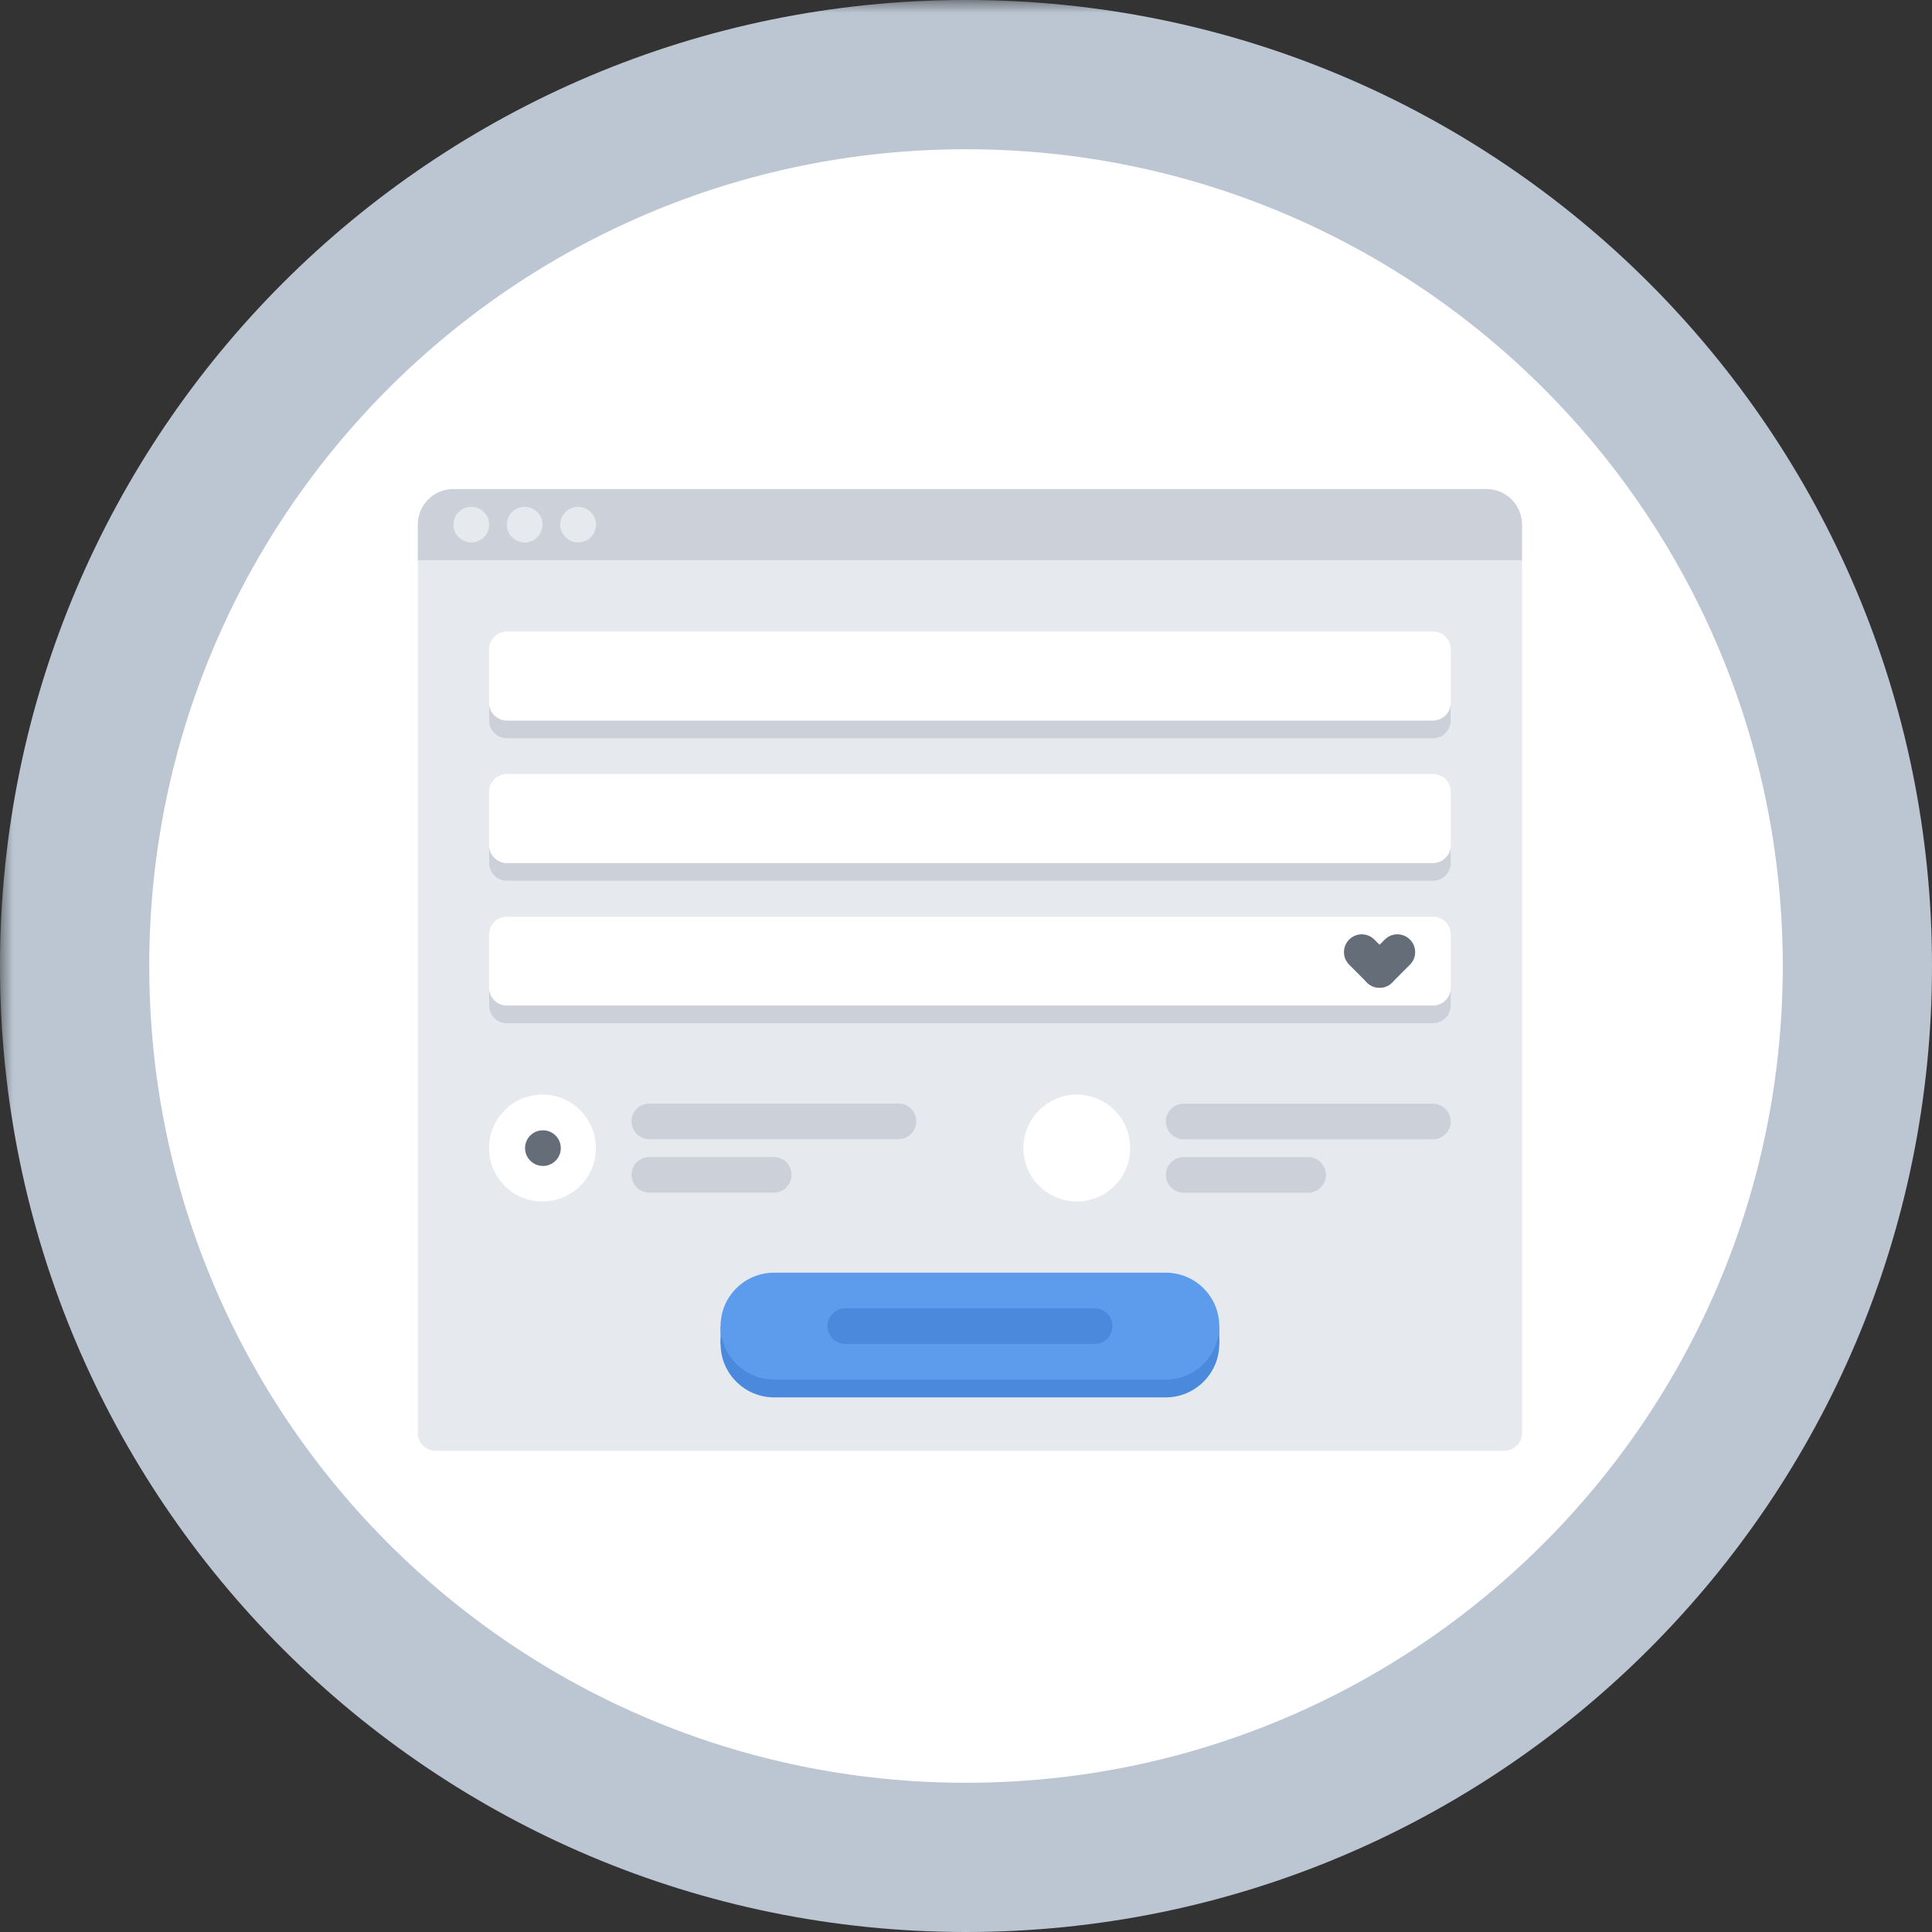 <?xml version="1.0" encoding="UTF-8"?> <svg xmlns="http://www.w3.org/2000/svg" xmlns:xlink="http://www.w3.org/1999/xlink" width="100" zoomAndPan="magnify" viewBox="0 0 75 75" height="100" preserveAspectRatio="xMidYMid meet" version="1.0"><rect x="0" y="0" width="75" height="75" fill="#333333" stroke="none"/><defs><filter x="0%" y="0%" width="100%" height="100%" id="0bca4205a4"><feColorMatrix values="0 0 0 0 1 0 0 0 0 1 0 0 0 0 1 0 0 0 1 0" color-interpolation-filters="sRGB"></feColorMatrix></filter><mask id="adebf4d9db"><g filter="url(#0bca4205a4)"><rect x="-7.5" width="90" fill="#000000" y="-7.5" height="90" fill-opacity="0.79"></rect></g></mask><clipPath id="f380671a75"><path d="M 0 0 L 75 0 L 75 75 L 0 75 Z M 0 0 " clip-rule="nonzero"></path></clipPath><clipPath id="68ad4d892d"><path d="M 37.5 0 C 16.789 0 0 16.789 0 37.5 C 0 58.211 16.789 75 37.5 75 C 58.211 75 75 58.211 75 37.5 C 75 16.789 58.211 0 37.5 0 Z M 37.5 0 " clip-rule="nonzero"></path></clipPath><clipPath id="8b1c43d21e"><rect x="0" width="75" y="0" height="75"></rect></clipPath><clipPath id="6769f1d190"><path d="M 5.793 5.793 L 69.207 5.793 L 69.207 69.207 L 5.793 69.207 Z M 5.793 5.793 " clip-rule="nonzero"></path></clipPath><clipPath id="b64766d125"><path d="M 37.5 5.793 C 19.988 5.793 5.793 19.988 5.793 37.5 C 5.793 55.012 19.988 69.207 37.5 69.207 C 55.012 69.207 69.207 55.012 69.207 37.5 C 69.207 19.988 55.012 5.793 37.5 5.793 Z M 37.5 5.793 " clip-rule="nonzero"></path></clipPath><clipPath id="72041db762"><path d="M 16 21 L 59.777 21 L 59.777 57 L 16 57 Z M 16 21 " clip-rule="nonzero"></path></clipPath><clipPath id="cd4cb80dbf"><path d="M 16 18 L 59.777 18 L 59.777 22 L 16 22 Z M 16 18 " clip-rule="nonzero"></path></clipPath></defs><g mask="url(#adebf4d9db)"><g transform="matrix(1, 0, 0, 1, 0, -0)"><g clip-path="url(#8b1c43d21e)"><g clip-path="url(#f380671a75)"><g clip-path="url(#68ad4d892d)"><rect x="-16.5" width="108" fill="#deecfb" height="108" y="-16.5" fill-opacity="1"></rect></g></g></g></g></g><g clip-path="url(#6769f1d190)"><g clip-path="url(#b64766d125)"><path fill="#ffffff" d="M 5.793 5.793 L 69.207 5.793 L 69.207 69.207 L 5.793 69.207 Z M 5.793 5.793 " fill-opacity="1" fill-rule="nonzero"></path></g></g><g clip-path="url(#72041db762)"><path fill="#e6e9ed" d="M 16.219 55.629 C 16.219 56.008 16.531 56.32 16.91 56.32 L 58.395 56.32 C 58.773 56.32 59.086 56.008 59.086 55.629 L 59.086 21.75 L 16.219 21.75 Z M 16.219 55.629 " fill-opacity="1" fill-rule="nonzero"></path></g><g clip-path="url(#cd4cb80dbf)"><path fill="#ccd1d9" d="M 59.086 20.367 L 59.086 21.75 L 16.219 21.75 L 16.219 20.367 C 16.219 19.602 16.832 18.984 17.602 18.984 L 57.703 18.984 C 58.469 18.984 59.086 19.602 59.086 20.367 Z M 59.086 20.367 " fill-opacity="1" fill-rule="nonzero"></path></g><path fill="#e6e9ed" d="M 18.297 19.676 L 18.289 19.676 C 17.91 19.676 17.602 19.984 17.602 20.367 C 17.602 20.746 17.914 21.059 18.297 21.059 C 18.68 21.059 18.988 20.746 18.988 20.367 C 18.988 19.984 18.68 19.676 18.297 19.676 Z M 18.297 19.676 " fill-opacity="1" fill-rule="nonzero"></path><path fill="#e6e9ed" d="M 20.371 19.676 L 20.363 19.676 C 19.98 19.676 19.676 19.984 19.676 20.367 C 19.676 20.746 19.988 21.059 20.371 21.059 C 20.754 21.059 21.062 20.746 21.062 20.367 C 21.062 19.984 20.754 19.676 20.371 19.676 Z M 20.371 19.676 " fill-opacity="1" fill-rule="nonzero"></path><path fill="#e6e9ed" d="M 22.445 19.676 L 22.441 19.676 C 22.059 19.676 21.75 19.984 21.75 20.367 C 21.75 20.746 22.066 21.059 22.445 21.059 C 22.828 21.059 23.137 20.746 23.137 20.367 C 23.137 19.984 22.828 19.676 22.445 19.676 Z M 22.445 19.676 " fill-opacity="1" fill-rule="nonzero"></path><path fill="#ffffff" d="M 21.059 42.492 C 22.207 42.492 23.133 43.426 23.133 44.566 C 23.133 45.715 22.207 46.641 21.059 46.641 C 19.91 46.641 18.984 45.715 18.984 44.566 C 18.984 43.426 19.91 42.492 21.059 42.492 Z M 21.059 42.492 " fill-opacity="1" fill-rule="nonzero"></path><path fill="#ffffff" d="M 56.32 39.035 C 56.32 39.414 56.008 39.727 55.629 39.727 L 19.676 39.727 C 19.297 39.727 18.984 39.414 18.984 39.035 L 18.984 36.277 C 18.984 35.895 19.297 35.586 19.676 35.586 L 55.629 35.586 C 56.008 35.586 56.32 35.895 56.32 36.277 Z M 56.32 39.035 " fill-opacity="1" fill-rule="nonzero"></path><path fill="#ffffff" d="M 41.801 42.492 C 42.949 42.492 43.875 43.426 43.875 44.566 C 43.875 45.715 42.949 46.641 41.801 46.641 C 40.66 46.641 39.727 45.715 39.727 44.566 C 39.727 43.426 40.66 42.492 41.801 42.492 Z M 41.801 42.492 " fill-opacity="1" fill-rule="nonzero"></path><path fill="#ffffff" d="M 55.629 24.516 C 56.008 24.516 56.32 24.828 56.32 25.207 L 56.32 27.973 C 56.32 28.352 56.008 28.664 55.629 28.664 L 19.676 28.664 C 19.297 28.664 18.984 28.352 18.984 27.973 L 18.984 25.207 C 18.984 24.828 19.297 24.516 19.676 24.516 Z M 55.629 24.516 " fill-opacity="1" fill-rule="nonzero"></path><path fill="#ffffff" d="M 55.629 30.047 C 56.008 30.047 56.32 30.359 56.32 30.738 L 56.32 33.504 C 56.32 33.883 56.008 34.195 55.629 34.195 L 19.676 34.195 C 19.297 34.195 18.984 33.883 18.984 33.504 L 18.984 30.738 C 18.984 30.359 19.297 30.047 19.676 30.047 Z M 55.629 30.047 " fill-opacity="1" fill-rule="nonzero"></path><path fill="#ccd1d9" d="M 55.629 39.035 L 19.676 39.035 C 19.297 39.035 18.984 38.723 18.984 38.344 L 18.984 39.035 C 18.984 39.414 19.297 39.727 19.676 39.727 L 55.629 39.727 C 56.008 39.727 56.32 39.414 56.32 39.035 L 56.32 38.344 C 56.32 38.723 56.008 39.035 55.629 39.035 Z M 55.629 39.035 " fill-opacity="1" fill-rule="nonzero"></path><path fill="#ccd1d9" d="M 55.629 27.973 L 19.676 27.973 C 19.297 27.973 18.984 27.66 18.984 27.281 L 18.984 27.973 C 18.984 28.352 19.297 28.664 19.676 28.664 L 55.629 28.664 C 56.008 28.664 56.32 28.352 56.32 27.973 L 56.32 27.281 C 56.32 27.66 56.008 27.973 55.629 27.973 Z M 55.629 27.973 " fill-opacity="1" fill-rule="nonzero"></path><path fill="#ccd1d9" d="M 55.629 33.504 L 19.676 33.504 C 19.297 33.504 18.984 33.191 18.984 32.812 L 18.984 33.504 C 18.984 33.883 19.297 34.195 19.676 34.195 L 55.629 34.195 C 56.008 34.195 56.32 33.883 56.32 33.504 L 56.32 32.812 C 56.32 33.191 56.008 33.504 55.629 33.504 Z M 55.629 33.504 " fill-opacity="1" fill-rule="nonzero"></path><path fill="#656d78" d="M 21.078 45.262 C 20.695 45.262 20.383 44.953 20.383 44.57 C 20.383 44.188 20.691 43.879 21.07 43.879 L 21.078 43.879 C 21.461 43.879 21.77 44.188 21.77 44.57 C 21.77 44.953 21.461 45.262 21.078 45.262 Z M 21.078 45.262 " fill-opacity="1" fill-rule="nonzero"></path><path fill="#656d78" d="M 53.555 38.344 C 53.379 38.344 53.199 38.277 53.066 38.141 C 52.797 37.871 52.797 37.434 53.066 37.164 L 53.758 36.473 C 54.027 36.203 54.465 36.203 54.734 36.473 C 55.004 36.742 55.004 37.18 54.734 37.449 L 54.043 38.141 C 53.91 38.277 53.73 38.344 53.555 38.344 Z M 53.555 38.344 " fill-opacity="1" fill-rule="nonzero"></path><path fill="#656d78" d="M 53.555 38.344 C 53.379 38.344 53.199 38.277 53.066 38.141 L 52.375 37.449 C 52.105 37.18 52.105 36.742 52.375 36.473 C 52.645 36.203 53.082 36.203 53.352 36.473 L 54.043 37.164 C 54.312 37.434 54.312 37.871 54.043 38.141 C 53.91 38.277 53.73 38.344 53.555 38.344 Z M 53.555 38.344 " fill-opacity="1" fill-rule="nonzero"></path><path fill="#ccd1d9" d="M 34.879 44.223 L 25.207 44.223 C 24.824 44.223 24.516 43.914 24.516 43.531 C 24.516 43.148 24.824 42.84 25.207 42.84 L 34.879 42.84 C 35.262 42.84 35.57 43.148 35.57 43.531 C 35.57 43.914 35.262 44.223 34.879 44.223 Z M 34.879 44.223 " fill-opacity="1" fill-rule="nonzero"></path><path fill="#ccd1d9" d="M 30.035 46.297 L 25.207 46.297 C 24.824 46.297 24.516 45.988 24.516 45.605 C 24.516 45.223 24.824 44.914 25.207 44.914 L 30.035 44.914 C 30.418 44.914 30.727 45.223 30.727 45.605 C 30.727 45.988 30.418 46.297 30.035 46.297 Z M 30.035 46.297 " fill-opacity="1" fill-rule="nonzero"></path><path fill="#ccd1d9" d="M 55.625 44.227 L 45.949 44.227 C 45.57 44.227 45.258 43.918 45.258 43.535 C 45.258 43.152 45.57 42.844 45.949 42.844 L 55.625 42.844 C 56.008 42.844 56.316 43.152 56.316 43.535 C 56.316 43.918 56.008 44.227 55.625 44.227 Z M 55.625 44.227 " fill-opacity="1" fill-rule="nonzero"></path><path fill="#ccd1d9" d="M 50.781 46.301 L 45.949 46.301 C 45.57 46.301 45.258 45.992 45.258 45.609 C 45.258 45.227 45.57 44.918 45.949 44.918 L 50.781 44.918 C 51.164 44.918 51.473 45.227 51.473 45.609 C 51.473 45.992 51.164 46.301 50.781 46.301 Z M 50.781 46.301 " fill-opacity="1" fill-rule="nonzero"></path><path fill="#4a89dc" d="M 30.047 50.098 L 45.258 50.098 C 46.398 50.098 47.332 51.023 47.332 52.172 C 47.332 53.312 46.398 54.246 45.258 54.246 L 30.047 54.246 C 28.906 54.246 27.973 53.312 27.973 52.172 C 27.973 51.023 28.906 50.098 30.047 50.098 Z M 30.047 50.098 " fill-opacity="1" fill-rule="nonzero"></path><path fill="#4a89dc" d="M 27.973 51.48 L 47.332 51.48 L 47.332 52.172 L 27.973 52.172 Z M 27.973 51.48 " fill-opacity="1" fill-rule="nonzero"></path><path fill="#5d9cec" d="M 30.047 49.406 L 45.258 49.406 C 46.398 49.406 47.332 50.332 47.332 51.48 C 47.332 52.621 46.398 53.555 45.258 53.555 L 30.047 53.555 C 28.906 53.555 27.973 52.621 27.973 51.48 C 27.973 50.332 28.906 49.406 30.047 49.406 Z M 30.047 49.406 " fill-opacity="1" fill-rule="nonzero"></path><path fill="#4a89dc" d="M 42.492 52.172 L 32.812 52.172 C 32.43 52.172 32.121 51.863 32.121 51.48 C 32.121 51.098 32.43 50.789 32.812 50.789 L 42.492 50.789 C 42.875 50.789 43.184 51.098 43.184 51.48 C 43.184 51.863 42.875 52.172 42.492 52.172 Z M 42.492 52.172 " fill-opacity="1" fill-rule="nonzero"></path></svg> 
